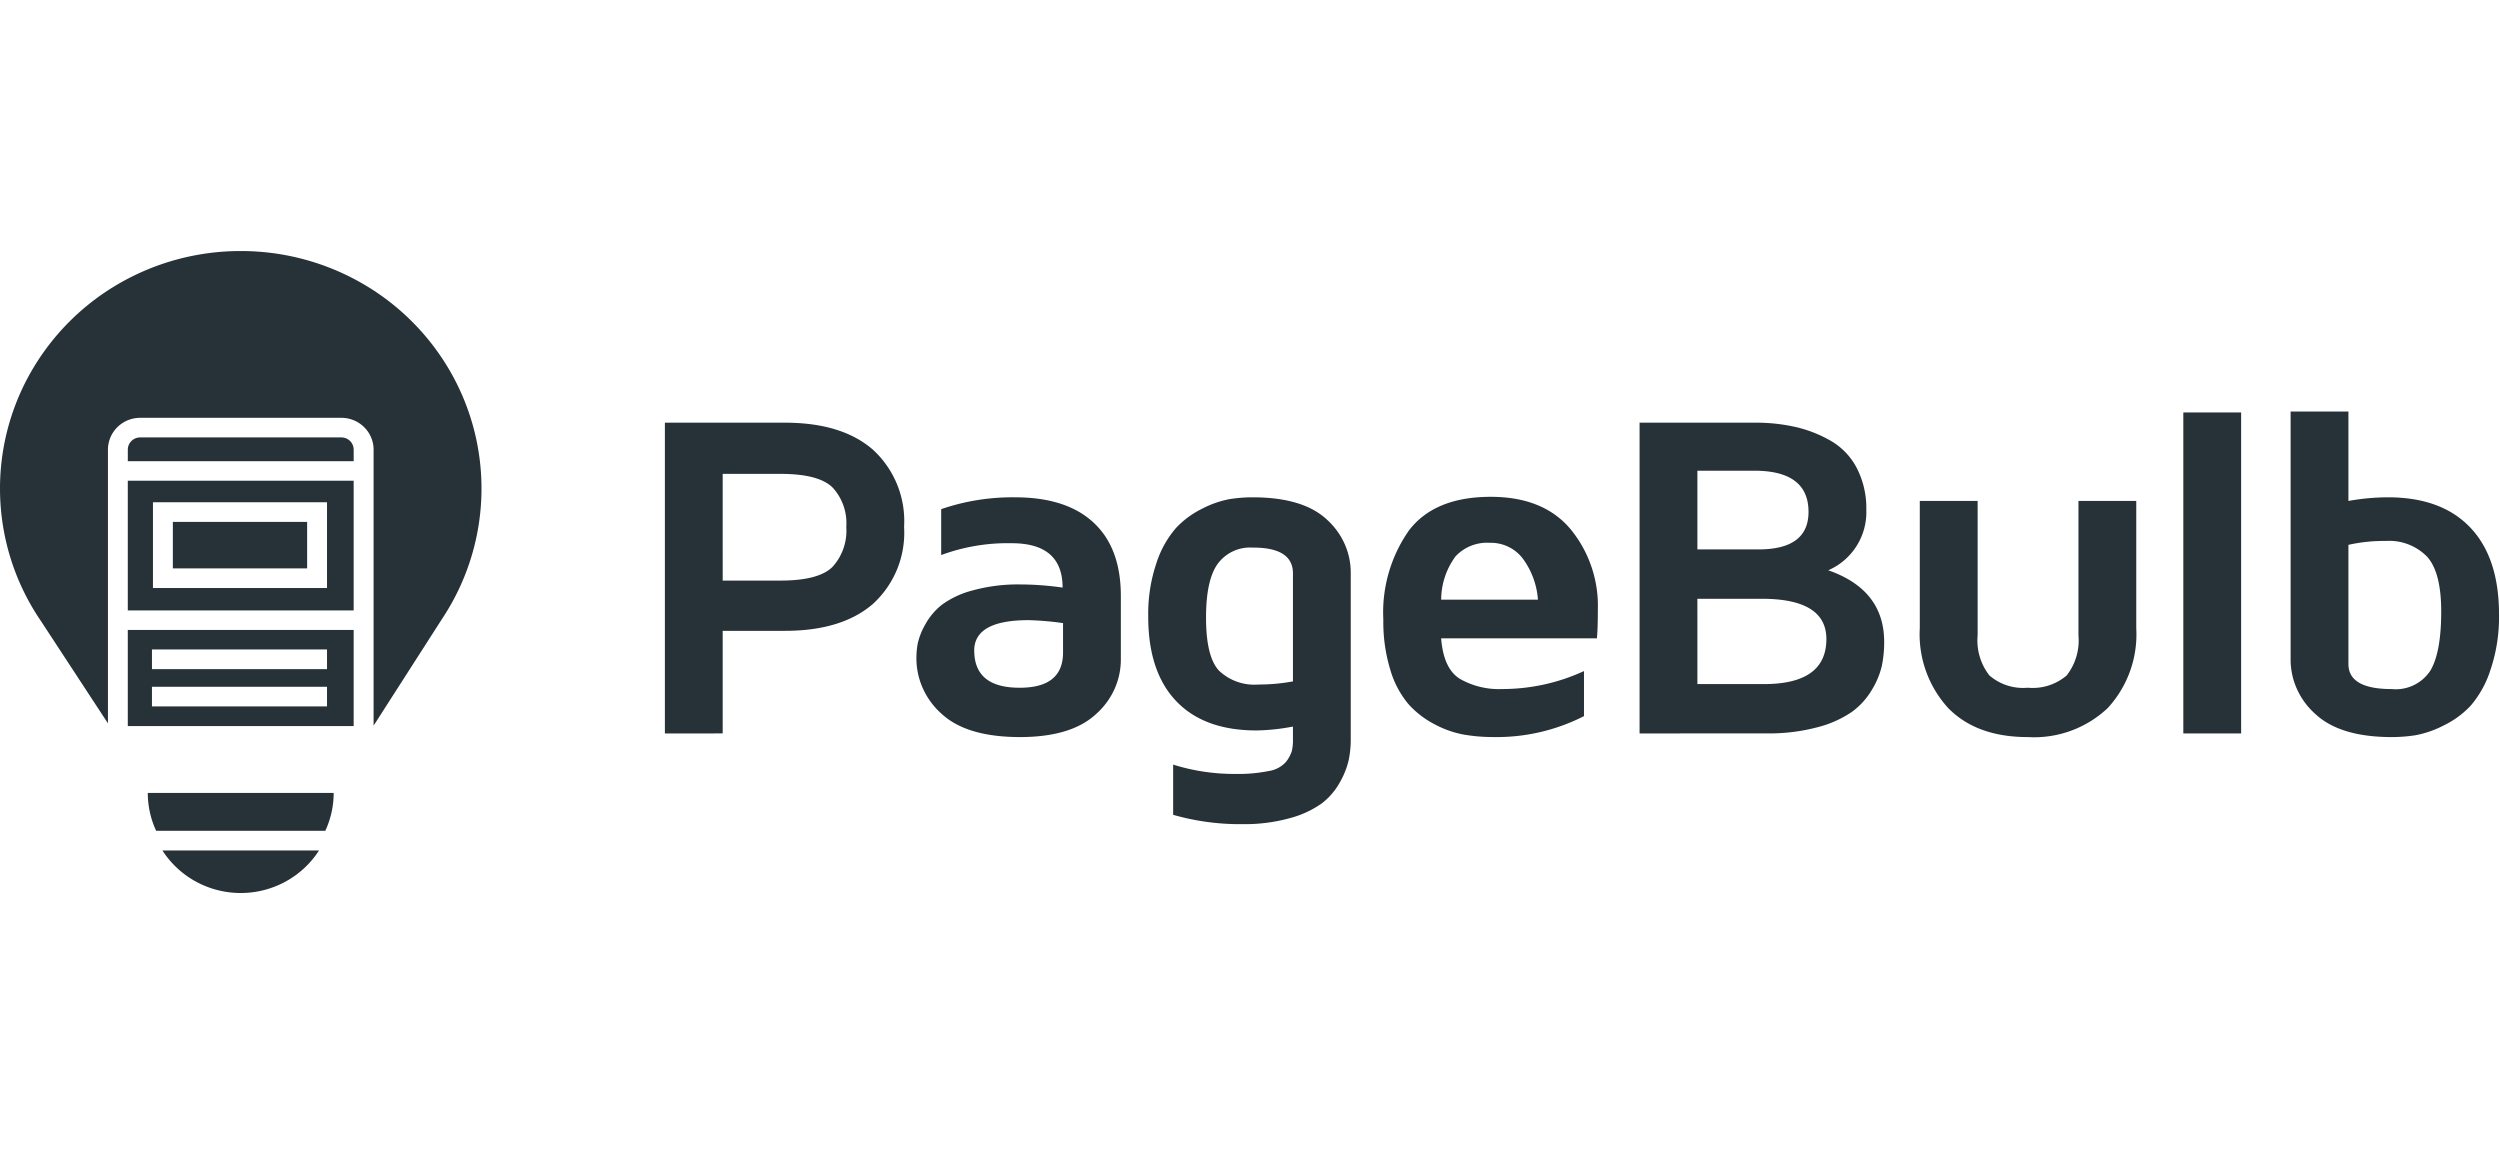 <svg height="110" viewBox="0 0 239 110" width="239" xmlns="http://www.w3.org/2000/svg" xmlns:xlink="http://www.w3.org/1999/xlink"><clipPath id="a"><path d="m685 5165h239v110h-239z"/></clipPath><g clip-path="url(#a)" fill="#263238" transform="translate(-685 -5165)"><path d="m66 48.682v-29.71h11.48q5.447 0 8.417 2.589a9.255 9.255 0 0 1 2.971 7.372 9.216 9.216 0 0 1 -2.973 7.361q-2.973 2.578-8.422 2.578h-5.947v9.808zm5.527-14.615h5.526q3.639 0 4.964-1.3a5.137 5.137 0 0 0 1.325-3.833 5.009 5.009 0 0 0 -1.336-3.79q-1.336-1.279-4.955-1.277h-5.525z" transform="translate(682.563 5186.436)"/><path d="m87.943 40.794a7.325 7.325 0 0 1 .135-1.381 6.56 6.56 0 0 1 .711-1.773 6.173 6.173 0 0 1 1.57-1.87 8.59 8.59 0 0 1 2.941-1.381 16.233 16.233 0 0 1 4.585-.576 28.858 28.858 0 0 1 4.032.3q0-4.241-4.861-4.241a18.325 18.325 0 0 0 -6.745 1.131v-4.389a20.952 20.952 0 0 1 7.059-1.131q4.913 0 7.516 2.425t2.6 7.014v6a6.884 6.884 0 0 1 -.6 2.881 7.078 7.078 0 0 1 -1.762 2.393q-2.367 2.207-7.28 2.207-5.082 0-7.489-2.218a7.177 7.177 0 0 1 -1.8-2.447 6.974 6.974 0 0 1 -.612-2.944zm5.527-.674q0 3.567 4.323 3.567h.045q4.122 0 4.122-3.371v-2.807a28.52 28.52 0 0 0 -3.293-.283q-5.176 0-5.2 2.892z" transform="translate(684.667 5187.06)"/><path d="m108.165 36.89a15.138 15.138 0 0 1 .786-5.127 9.64 9.64 0 0 1 1.864-3.342 8.653 8.653 0 0 1 2.55-1.872 9.4 9.4 0 0 1 2.572-.892 14.046 14.046 0 0 1 2.2-.174q4.83 0 7.109 2.13a6.94 6.94 0 0 1 1.707 2.354 6.739 6.739 0 0 1 .572 2.822v15.811a9.728 9.728 0 0 1 -.2 2.022 7.853 7.853 0 0 1 -.853 2.13 6.449 6.449 0 0 1 -1.729 2 9.379 9.379 0 0 1 -3.032 1.4 16.093 16.093 0 0 1 -4.537.576 23.121 23.121 0 0 1 -6.628-.892v-4.8a19.433 19.433 0 0 0 6 .891 14.485 14.485 0 0 0 3.144-.279 2.726 2.726 0 0 0 1.65-.879 3.335 3.335 0 0 0 .55-1.019 4.635 4.635 0 0 0 .11-1.145v-1.205a20.153 20.153 0 0 1 -3.482.371q-5.009 0-7.682-2.808t-2.671-8.073zm5.526.1q0 3.728 1.235 5.061a4.906 4.906 0 0 0 3.774 1.329 17.858 17.858 0 0 0 3.3-.3v-10.32q0-2.471-3.8-2.471h-.067a3.845 3.845 0 0 0 -3.325 1.55q-1.119 1.55-1.117 5.148z" transform="translate(686.606 5187.06)"/><path d="m128.673 37.187a13.66 13.66 0 0 1 2.46-8.547q2.459-3.2 7.806-3.2 5.053 0 7.648 3.11a11.545 11.545 0 0 1 2.594 7.655q0 1.871-.091 2.762h-14.89q.224 2.893 1.785 3.871a7.54 7.54 0 0 0 4.055.979 18.659 18.659 0 0 0 7.816-1.718v4.306a18.341 18.341 0 0 1 -8.648 2 16.46 16.46 0 0 1 -2.875-.239 9.625 9.625 0 0 1 -2.793-1 8.723 8.723 0 0 1 -2.489-1.936 9.041 9.041 0 0 1 -1.71-3.251 15.668 15.668 0 0 1 -.668-4.792zm5.528-1.914h9.254a7.533 7.533 0 0 0 -1.4-3.862 3.754 3.754 0 0 0 -1.416-1.188 3.891 3.891 0 0 0 -1.83-.387 4.113 4.113 0 0 0 -3.222 1.284 6.986 6.986 0 0 0 -1.383 4.153z" transform="translate(688.573 5187.056)"/><path d="m151.026 48.682v-29.71h11.052a17.046 17.046 0 0 1 3.908.423 12.136 12.136 0 0 1 3.358 1.334 6.424 6.424 0 0 1 2.459 2.6 8.4 8.4 0 0 1 .9 3.991 6.058 6.058 0 0 1 -3.639 5.763q5.346 1.864 5.346 6.85a11.2 11.2 0 0 1 -.214 2.246 7.747 7.747 0 0 1 -.942 2.3 7.021 7.021 0 0 1 -1.909 2.126 10.314 10.314 0 0 1 -3.269 1.471 17.831 17.831 0 0 1 -4.9.6zm5.528-17.594h5.84q4.784 0 4.784-3.587 0-3.937-5.188-3.938h-5.436zm0 12.875h6.356q5.975 0 5.975-4.305 0-3.85-6.177-3.851h-6.155z" transform="translate(690.717 5186.436)"/><path d="m175.47 37.957v-12.157h5.53v12.843a5.417 5.417 0 0 0 1.127 3.84 4.916 4.916 0 0 0 3.67 1.171 4.985 4.985 0 0 0 3.714-1.171 5.428 5.428 0 0 0 1.127-3.84v-12.843h5.526v12.157a10.394 10.394 0 0 1 -2.741 7.655 10.26 10.26 0 0 1 -7.625 2.762q-4.886 0-7.6-2.762a10.45 10.45 0 0 1 -2.728-7.655z" transform="translate(693.062 5187.091)"/><path d="m198.459 48.767v-30.686h5.527v30.686z" transform="translate(695.267 5186.35)"/><path d="m207.819 41.631v-23.631h5.526v8.547a21.78 21.78 0 0 1 3.773-.348q5.122 0 7.873 2.887t2.751 8.313a15.768 15.768 0 0 1 -.805 5.262 9.884 9.884 0 0 1 -1.9 3.454 8.761 8.761 0 0 1 -2.628 1.917 9.708 9.708 0 0 1 -2.661.915 14.865 14.865 0 0 1 -2.27.174q-4.92 0-7.289-2.2a7.08 7.08 0 0 1 -1.768-2.4 6.874 6.874 0 0 1 -.602-2.89zm5.526.5q0 2.4 4.133 2.4a3.959 3.959 0 0 0 3.683-1.734q1.055-1.734 1.055-5.683 0-3.752-1.358-5.246a5.062 5.062 0 0 0 -3.943-1.495 15.438 15.438 0 0 0 -3.57.371z" transform="translate(696.164 5186.343)"/><path d="m37.864 54.89a8.64 8.64 0 0 0 .8-3.619h-17.772a8.635 8.635 0 0 0 .8 3.619z" transform="translate(678.236 5189.534)"/><path d="m22.168 56.287a8.815 8.815 0 0 0 3.213 2.985 8.959 8.959 0 0 0 8.546 0 8.815 8.815 0 0 0 3.213-2.985z" transform="translate(678.359 5190.015)"/><path d="m40.741 24.035h-21.593v12.4h21.593zm-2.547 10.258h-16.641v-8.2h16.641z" transform="translate(678.069 5186.922)"/><path d="m39.563 20.259h-19.236a1.177 1.177 0 0 0 -.831.342 1.166 1.166 0 0 0 -.257.381 1.152 1.152 0 0 0 -.089.449v1.1h21.593v-1.1a1.173 1.173 0 0 0 -.728-1.084 1.178 1.178 0 0 0 -.452-.088z" transform="translate(678.069 5186.559)"/><path d="m40.741 37.053h-21.593v9.19h21.593zm-2.547 7.31h-16.736v-1.877h16.736zm-16.736-3.563v-1.883h16.736v1.883z" transform="translate(678.069 5188.17)"/><path d="m35.916 27.627h-12.838v4.445h12.838z" transform="translate(678.446 5187.266)"/><path d="m31.015 4a23.216 23.216 0 0 0 -11.648 3.116 22.841 22.841 0 0 0 -8.445 8.512 22.459 22.459 0 0 0 .5 22.992l.03.049q.239.377.491.747l6.377 9.738v-26.164a3.009 3.009 0 0 1 .234-1.165 3.042 3.042 0 0 1 .668-.988 3.1 3.1 0 0 1 2.18-.893h19.232a3.1 3.1 0 0 1 2.18.893 3.043 3.043 0 0 1 .668.988 3.009 3.009 0 0 1 .234 1.165v26.38l6.634-10.345c.07-.1.138-.212.208-.32l.053-.085a22.462 22.462 0 0 0 .5-22.99 22.844 22.844 0 0 0 -8.444-8.512 23.219 23.219 0 0 0 -11.651-3.118z" transform="translate(677 5185)"/></g></svg>